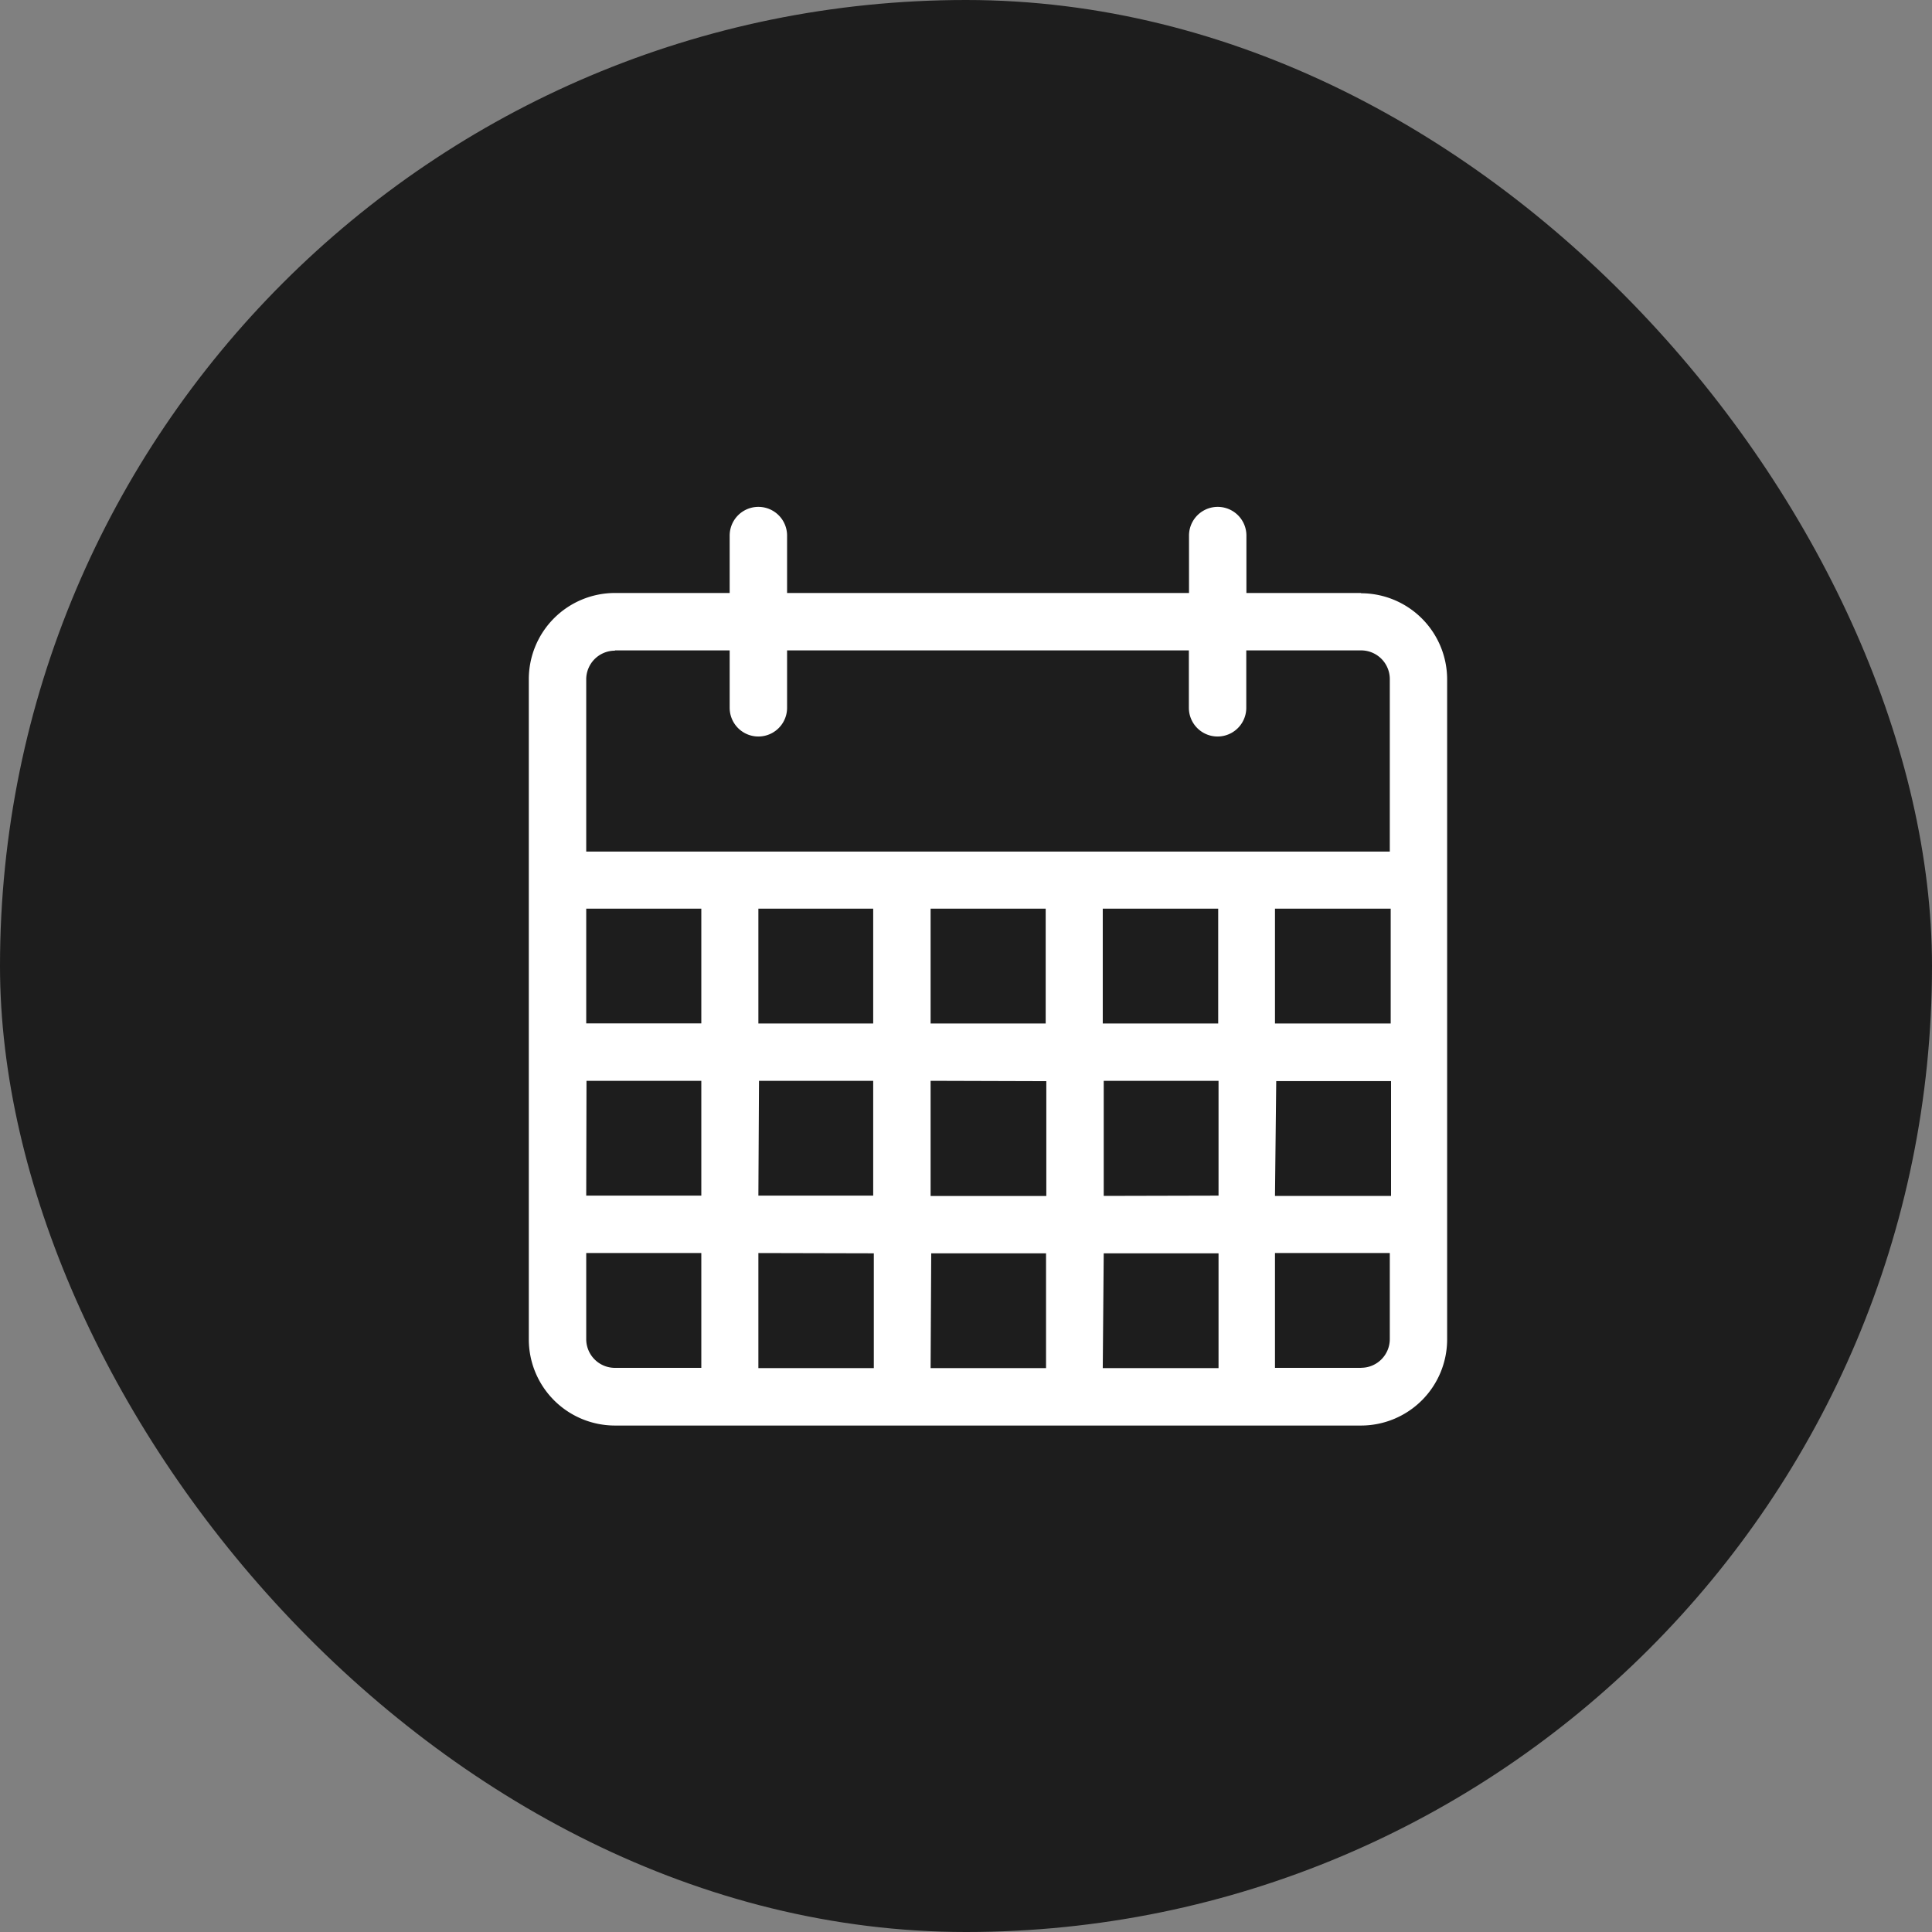 <svg xmlns="http://www.w3.org/2000/svg" width="28" height="28" viewBox="0 0 28 28">
  <rect x="0" y="0" width="28" height="28" fill="#808080" stroke="none"/>
  <g id="グループ_2238" data-name="グループ 2238" transform="translate(-423 -1799.765)">
    <rect id="長方形_1637" data-name="長方形 1637" width="28" height="28" rx="14" transform="translate(423 1799.765)" fill="#1d1d1d"/>
    <g id="ei-calendar" transform="translate(429 1805.447)">
      <path id="パス_2678" data-name="パス 2678" d="M16.061,5.248H14.4V4.416a.416.416,0,0,0-.832,0v.832H7.743V4.416a.416.416,0,0,0-.832,0v.832H5.248A1.249,1.249,0,0,0,4,6.5v9.566a1.249,1.249,0,0,0,1.248,1.248H16.061a1.249,1.249,0,0,0,1.248-1.248V6.5a1.249,1.249,0,0,0-1.248-1.248ZM8.991,9.823v1.664H7.327V9.823Zm2.5,0v1.664H9.823V9.823Zm2.5,0v1.664H12.318V9.823Zm2.5,0v1.664H14.814V9.823Zm-4.991,2.5v1.664H9.823V12.318ZM6.5,11.486H4.832V9.823H6.5Zm-1.664.832H6.5v1.664H4.832Zm2.5,0H8.991v1.664H7.327Zm1.664,2.5v1.664H7.327V14.814Zm.832,0h1.664v1.664H9.823Zm2.5,0h1.664v1.664H12.318Zm0-.832V12.318h1.664v1.664Zm2.5-1.664h1.664v1.664H14.814ZM5.248,6.08H6.911v.832a.416.416,0,0,0,.832,0V6.08h5.823v.832a.416.416,0,0,0,.832,0V6.08h1.664a.416.416,0,0,1,.416.416v2.5H4.832V6.5a.416.416,0,0,1,.416-.416Zm-.416,9.982V14.814H6.5v1.664H5.248A.416.416,0,0,1,4.832,16.061Zm11.23.416H14.814V14.814h1.664v1.248A.416.416,0,0,1,16.061,16.477Z" transform="translate(-2.336 -2.336)" fill="#fff"/>
      <rect id="長方形_1582" data-name="長方形 1582" width="16.636" height="16.636" fill="none"/>
    </g>
  </g>
</svg>
